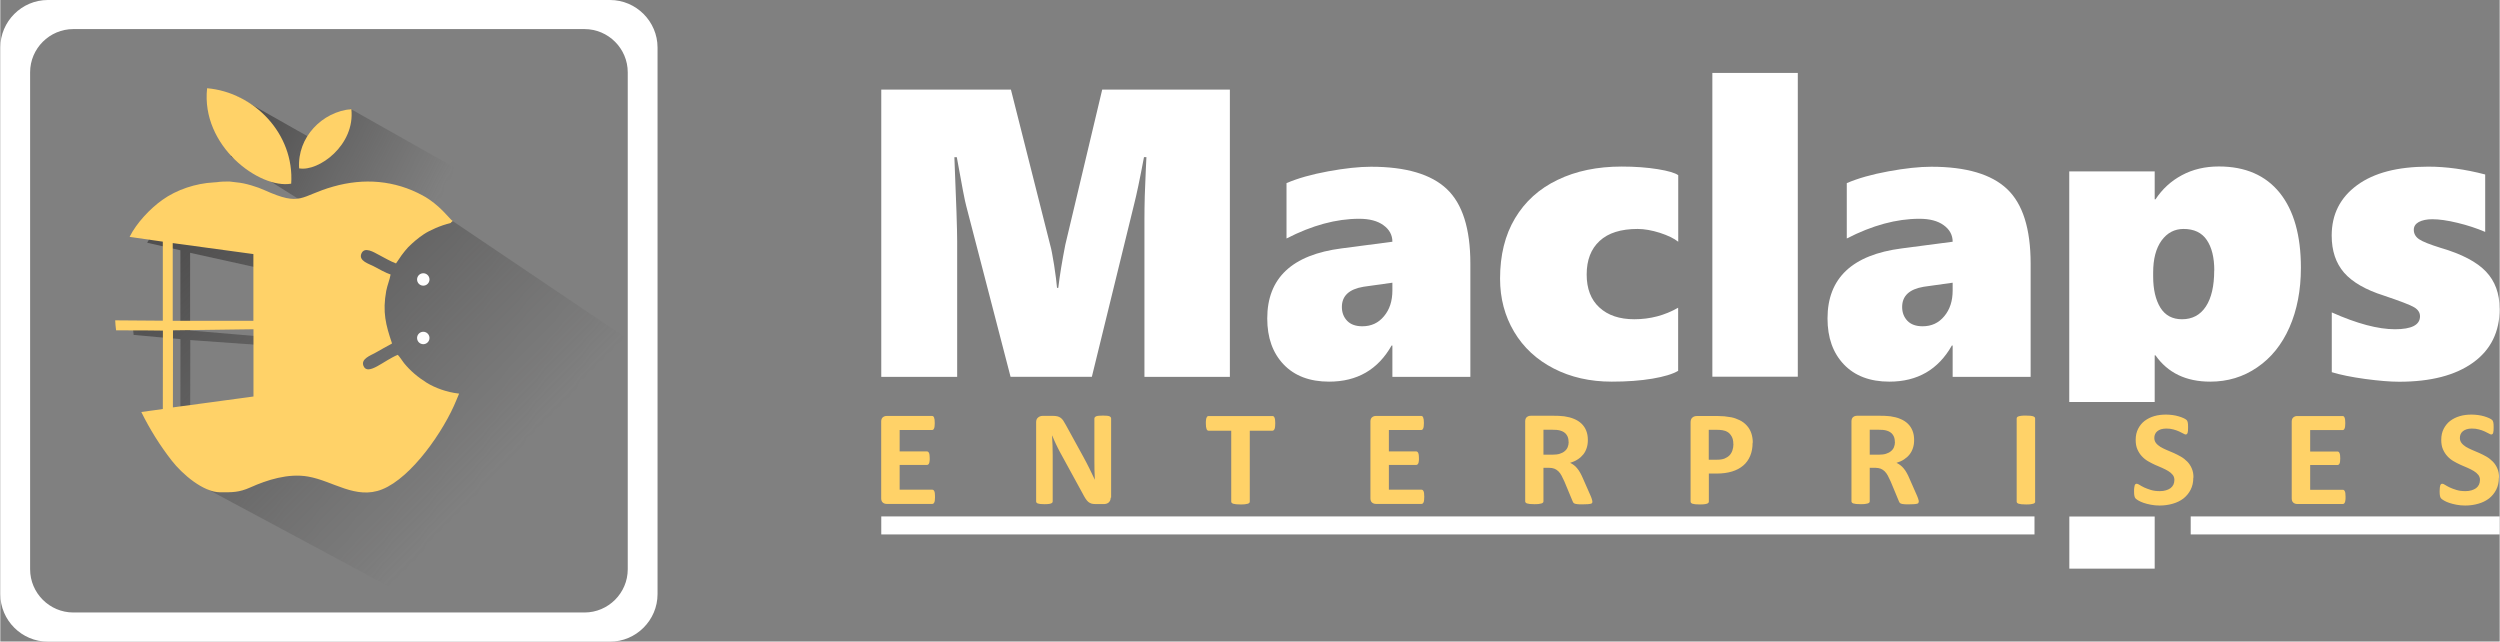 <?xml version="1.0" encoding="UTF-8"?>
<!DOCTYPE svg PUBLIC "-//W3C//DTD SVG 1.1//EN" "http://www.w3.org/Graphics/SVG/1.1/DTD/svg11.dtd">
<!-- Creator: CorelDRAW 2021.5 -->
<svg xmlns="http://www.w3.org/2000/svg" xml:space="preserve" width="1.773in" height="0.455in" version="1.1" style="shape-rendering:geometricPrecision; text-rendering:geometricPrecision; image-rendering:optimizeQuality; fill-rule:evenodd; clip-rule:evenodd"
viewBox="0 0 277.61 71.26"
 xmlns:xlink="http://www.w3.org/1999/xlink"
 xmlns:xodm="http://www.corel.com/coreldraw/odm/2003">
 <rect x="0" y="0" width="277.61" height="71.26" fill="#808080" stroke="none"/>
 <defs>
  <style type="text/css">
   <![CDATA[
    .fil3 {fill:#FEFEFE}
    .fil0 {fill:#434242}
    .fil2 {fill:#FFD268}
    .fil5 {fill:white}
    .fil1 {fill:#FFD268;fill-rule:nonzero}
    .fil4 {fill:white;fill-rule:nonzero}
   ]]>
  </style>
     <mask id="id0">
  <linearGradient id="id1" gradientUnits="userSpaceOnUse" x1="22.81" y1="23.74" x2="54.26" y2="53.47">
   <stop offset="0" style="stop-opacity:0.8; stop-color:white"/>
   <stop offset="0.471" style="stop-opacity:0.4; stop-color:white"/>
   <stop offset="1" style="stop-opacity:0; stop-color:white"/>
  </linearGradient>
      <rect style="fill:url(#id1)" x="14.09" y="21.09" width="59.53" height="50.79"/>
     </mask>
     <mask id="id2">
  <linearGradient id="id3" gradientUnits="userSpaceOnUse" x1="27.49" y1="12.88" x2="47.86" y2="23.41">
   <stop offset="0" style="stop-opacity:0.8; stop-color:white"/>
   <stop offset="0.471" style="stop-opacity:0.4; stop-color:white"/>
   <stop offset="1" style="stop-opacity:0; stop-color:white"/>
  </linearGradient>
      <rect style="fill:url(#id3)" x="23.97" y="10.04" width="33.25" height="23.19"/>
     </mask>
 </defs>
 <g id="Layer_x0020_1">
  <g id="_2163769502080">
   <g>
    <path class="fil0" style="mask:url(#id0)" d="M50.24 24.55l22.76 15.35 -18.42 31.36 -31.71 -17 0.75 -1.01c-1.11,-0.09 -2.11,-0.35 -2.63,-1.06 -1.31,-1.79 -2.44,-3.69 -3.38,-5.68l2.39 -0.13 0.01 -8.71c-0.25,-0.03 -2.63,-0.24 -5.2,-0.47 -0.05,-0.39 -0.08,-0.77 -0.1,-1.11l5.29 0.49 -0 -8.78 -3.69 -0.84c0.76,-1.46 2.26,-2.93 3.63,-3.79 1.59,-1 3.72,-1.53 5.73,-1.46 0.7,0.03 0.38,-0.07 1.74,0.05l0.82 0.17c0.91,0.15 2.31,0.72 3.04,1.11 4.18,2.25 3.94,1 7.67,0.27 3.25,-0.64 6.52,-0.17 9.55,1.61l1.77 -0.37zm-21.16 21.38l0.96 -1.29 -0 -6.23 -8.94 -0.64 -0.01 8.56 7.99 -0.4zm-8 -17.85l8.96 1.98 0 7.41 -8.96 -0.76 0 -8.63z"/>
    <path class="fil0" style="mask:url(#id2)" d="M49.86 32.62l-24.27 -15.25c1.64,-2.2 -3.47,-4.14 0.63,-6.71l10.15 5.74c0.38,-1.44 -0.89,-2.22 2.49,-4.33l17.74 10.02 0 8.53 -6.75 2z"/>
    <path class="fil1" d="M32.31 20.4c0.36,-5.57 -4.15,-10.15 -9.34,-10.6 -0.71,6.42 5.84,11.22 9.34,10.6l0 0z"/>
    <path class="fil2" d="M50.06 24.71l0.07 -0.06 0.11 -0.1c-0.35,-0.24 -1.45,-1.82 -3.31,-2.83 -3.14,-1.71 -6.55,-1.96 -9.94,-1 -3.73,1.05 -3.49,2.28 -7.67,0.39 -0.72,-0.33 -2.12,-0.78 -3.04,-0.85l-0.82 -0.1c-1.37,-0 -1.05,0.07 -1.74,0.1 -2.01,0.1 -4.14,0.81 -5.73,1.95 -1.36,0.97 -2.87,2.57 -3.63,4.1l3.69 0.53 0 8.78 -5.29 -0.04c0.01,0.34 0.05,0.72 0.1,1.11 2.57,0 4.95,0.02 5.2,0.03l-0.01 8.71 -2.39 0.33c0.94,1.91 2.07,3.72 3.38,5.4 1.16,1.49 3.5,3.52 5.39,3.52 1.32,0 2.06,0.03 3.34,-0.54 1.84,-0.83 4.21,-1.59 6.4,-1.21 2.79,0.48 5.31,2.6 8.25,1.42 3.28,-1.32 6.86,-6.51 8.23,-9.89 0.09,-0.22 0.2,-0.47 0.31,-0.74 -1.36,-0.15 -2.67,-0.63 -3.62,-1.22 -0.97,-0.61 -1.81,-1.32 -2.5,-2.17 -0.22,-0.28 -0.43,-0.64 -0.69,-0.92 -1.54,0.62 -3.33,2.38 -3.81,1.24 -0.33,-0.78 0.79,-1.17 1.29,-1.45 0.62,-0.34 1.26,-0.72 1.88,-1.05 -0.7,-2.07 -1.07,-3.47 -0.65,-5.82 0.12,-0.64 0.4,-1.29 0.49,-1.84 -0.47,-0.14 -1.4,-0.66 -1.89,-0.92 -0.51,-0.27 -1.68,-0.59 -1.36,-1.39 0.34,-0.84 1.39,-0.16 1.93,0.12 0.54,0.28 1.36,0.76 1.92,0.96l0.63 -0.92c0.21,-0.28 0.54,-0.7 0.72,-0.88 0.59,-0.58 1.04,-0.97 1.75,-1.45 0.6,-0.4 1.81,-0.96 2.99,-1.25zm-30.88 11.98l8.94 -0.12 0 7.47 -8.95 1.21 0.01 -8.56zm-0.03 -9.69l8.96 1.22 0 7.41 -8.96 0 0 -8.63z"/>
    <path class="fil3" d="M46.29 37.54c0,0.38 0.31,0.69 0.69,0.69 0.38,0 0.69,-0.31 0.69,-0.69 0,-0.38 -0.31,-0.69 -0.69,-0.69 -0.38,0 -0.69,0.31 -0.69,0.69z"/>
    <path class="fil3" d="M46.29 31.04c0,0.38 0.31,0.69 0.69,0.69 0.38,0 0.69,-0.31 0.69,-0.69 0,-0.38 -0.31,-0.69 -0.69,-0.69 -0.38,0 -0.69,0.31 -0.69,0.69z"/>
    <path class="fil1" d="M33.19 18.7c-0.23,-3.46 2.58,-6.3 5.8,-6.58 0.44,3.99 -3.63,6.97 -5.8,6.58l0 0z"/>
   </g>
   <g>
    <path class="fil4" d="M127.08 41.84l0 -17.49c0,-1.65 0.05,-3.46 0.15,-5.43l0.07 -1.47 -0.27 0c-0.47,2.51 -0.84,4.24 -1.09,5.21l-4.7 19.19 -9.03 0 -4.92 -18.96c-0.14,-0.48 -0.49,-2.29 -1.05,-5.43l-0.27 0c0.21,4.99 0.31,8.1 0.31,9.35l0 15.05 -8.43 0 0 -31.91 14.4 0 4.38 17.33c0.11,0.36 0.24,1.08 0.42,2.17 0.17,1.09 0.27,1.93 0.32,2.52l0.14 0c0.16,-1.35 0.42,-2.94 0.78,-4.78l4.1 -17.24 14.18 0 0 31.91 -9.48 0z"/>
    <path class="fil4" d="M154.62 41.84l0 -3.46 -0.09 0c-1.51,2.67 -3.82,4.01 -6.94,4.01 -2.15,0 -3.84,-0.64 -5.05,-1.91 -1.22,-1.28 -1.82,-2.98 -1.82,-5.11 0,-4.48 2.75,-7.07 8.25,-7.78l5.65 -0.74c0,-0.74 -0.33,-1.36 -1,-1.84 -0.66,-0.48 -1.56,-0.71 -2.69,-0.71 -2.55,0 -5.24,0.73 -8.07,2.19l0 -6.15c1.23,-0.53 2.77,-0.97 4.63,-1.31 1.85,-0.34 3.44,-0.51 4.76,-0.51 3.87,0 6.68,0.83 8.42,2.48 1.74,1.65 2.61,4.41 2.61,8.28l0 12.58 -8.66 0zm-5.61 -7.74c0,0.62 0.2,1.13 0.59,1.54 0.39,0.4 0.95,0.6 1.68,0.6 1,0 1.79,-0.37 2.41,-1.12 0.62,-0.74 0.93,-1.69 0.93,-2.85l0 -0.87 -3.21 0.45c-1.6,0.27 -2.4,1.01 -2.4,2.25z"/>
    <path class="fil4" d="M186.36 41.19c-0.61,0.36 -1.57,0.65 -2.87,0.87 -1.31,0.22 -2.81,0.33 -4.51,0.33 -2.41,0 -4.56,-0.49 -6.44,-1.46 -1.89,-0.97 -3.36,-2.33 -4.4,-4.08 -1.04,-1.75 -1.56,-3.72 -1.56,-5.9 0,-2.61 0.55,-4.84 1.66,-6.7 1.11,-1.86 2.68,-3.29 4.73,-4.27 2.04,-0.99 4.42,-1.48 7.12,-1.48 1.48,0 2.82,0.1 4,0.29 1.18,0.19 1.94,0.42 2.28,0.67l0 7.39c-0.47,-0.37 -1.15,-0.7 -2.04,-0.99 -0.89,-0.28 -1.72,-0.43 -2.47,-0.43 -1.85,0 -3.26,0.44 -4.22,1.33 -0.96,0.88 -1.44,2.13 -1.44,3.73 0,1.57 0.47,2.8 1.41,3.66 0.94,0.87 2.23,1.31 3.88,1.31 1.76,0 3.39,-0.43 4.87,-1.28l0 7.01z"/>
    <polygon class="fil4" points="190.16,41.84 190.16,8.1 199.65,8.1 199.65,41.84 "/>
    <path class="fil4" d="M216.85 41.84l0 -3.46 -0.09 0c-1.51,2.67 -3.82,4.01 -6.94,4.01 -2.15,0 -3.84,-0.64 -5.05,-1.91 -1.22,-1.28 -1.82,-2.98 -1.82,-5.11 0,-4.48 2.75,-7.07 8.25,-7.78l5.65 -0.74c0,-0.74 -0.33,-1.36 -1,-1.84 -0.66,-0.48 -1.56,-0.71 -2.69,-0.71 -2.55,0 -5.24,0.73 -8.07,2.19l0 -6.15c1.23,-0.53 2.77,-0.97 4.63,-1.31 1.85,-0.34 3.44,-0.51 4.76,-0.51 3.87,0 6.68,0.83 8.42,2.48 1.74,1.65 2.61,4.41 2.61,8.28l0 12.58 -8.66 0zm-5.61 -7.74c0,0.62 0.2,1.13 0.59,1.54 0.39,0.4 0.95,0.6 1.68,0.6 1,0 1.79,-0.37 2.41,-1.12 0.62,-0.74 0.93,-1.69 0.93,-2.85l0 -0.87 -3.21 0.45c-1.6,0.27 -2.4,1.01 -2.4,2.25z"/>
    <path class="fil4" d="M255.53 29.75c0,2.49 -0.43,4.7 -1.27,6.61 -0.84,1.91 -2.04,3.4 -3.59,4.45 -1.54,1.06 -3.28,1.58 -5.21,1.58 -2.68,0 -4.71,-0.97 -6.08,-2.92l-0.09 0 0 5.18 -9.49 0 0 -25.61 9.49 0 0 3.1 0.09 0c0.75,-1.14 1.73,-2.04 2.93,-2.68 1.21,-0.65 2.57,-0.97 4.11,-0.97 2.93,0 5.19,0.98 6.76,2.93 1.57,1.96 2.35,4.74 2.35,8.32zm-9.62 0.29c0,-1.44 -0.28,-2.57 -0.84,-3.39 -0.55,-0.81 -1.41,-1.22 -2.57,-1.22 -1.01,0 -1.82,0.43 -2.45,1.29 -0.62,0.87 -0.93,2.04 -0.93,3.55l0 0.44c0,1.44 0.27,2.59 0.8,3.46 0.53,0.86 1.34,1.29 2.4,1.29 1.15,0 2.03,-0.47 2.65,-1.41 0.62,-0.94 0.93,-2.28 0.93,-4.01z"/>
    <polygon class="fil4" points="239.29,57.37 239.29,63.16 229.81,63.16 229.81,57.37 "/>
    <path class="fil4" d="M277.61 34.27c0,2.58 -0.98,4.58 -2.95,6 -1.97,1.42 -4.7,2.13 -8.22,2.13 -1.03,0 -2.29,-0.11 -3.79,-0.31 -1.51,-0.21 -2.74,-0.46 -3.69,-0.75l0 -6.64c2.8,1.25 5.14,1.87 7.02,1.87 1.85,0 2.78,-0.48 2.78,-1.44 0,-0.4 -0.21,-0.74 -0.65,-1 -0.43,-0.26 -1.56,-0.69 -3.37,-1.3 -2.02,-0.64 -3.49,-1.49 -4.41,-2.54 -0.92,-1.06 -1.38,-2.43 -1.38,-4.12 0,-2.36 0.94,-4.22 2.82,-5.6 1.88,-1.38 4.51,-2.06 7.91,-2.06 1.99,0 4.1,0.29 6.32,0.87l0 6.38c-0.93,-0.4 -1.96,-0.74 -3.08,-1.01 -1.11,-0.27 -2.04,-0.4 -2.8,-0.4 -0.62,0 -1.12,0.11 -1.5,0.31 -0.37,0.21 -0.55,0.49 -0.55,0.87 0,0.43 0.2,0.78 0.6,1.05 0.4,0.27 1.2,0.58 2.41,0.96 2.33,0.68 4,1.56 5.01,2.63 1.01,1.06 1.51,2.44 1.51,4.12z"/>
    <path class="fil1" d="M103.82 55.19c0,0.15 -0.01,0.27 -0.02,0.37 -0.01,0.1 -0.03,0.18 -0.06,0.24 -0.03,0.06 -0.06,0.11 -0.1,0.13 -0.04,0.03 -0.08,0.04 -0.13,0.04l-5.06 0c-0.17,0 -0.31,-0.05 -0.43,-0.15 -0.12,-0.1 -0.18,-0.26 -0.18,-0.48l0 -8.51c0,-0.22 0.06,-0.38 0.18,-0.48 0.12,-0.1 0.26,-0.15 0.43,-0.15l5.04 0c0.04,0 0.09,0.01 0.13,0.04 0.03,0.03 0.07,0.07 0.09,0.13 0.02,0.06 0.04,0.14 0.06,0.24 0.01,0.1 0.02,0.22 0.02,0.38 0,0.14 -0.01,0.26 -0.02,0.36 -0.01,0.1 -0.03,0.18 -0.06,0.24 -0.03,0.06 -0.06,0.11 -0.09,0.13 -0.04,0.03 -0.08,0.04 -0.13,0.04l-3.6 0 0 2.38 3.03 0c0.05,0 0.09,0.01 0.13,0.04 0.04,0.03 0.07,0.07 0.1,0.13 0.03,0.06 0.05,0.13 0.06,0.23 0.01,0.1 0.02,0.22 0.02,0.35 0,0.15 -0,0.27 -0.02,0.36 -0.01,0.09 -0.03,0.17 -0.06,0.23 -0.03,0.06 -0.06,0.1 -0.1,0.12 -0.04,0.03 -0.08,0.04 -0.13,0.04l-3.03 0 0 2.75 3.62 0c0.05,0 0.09,0.01 0.13,0.04 0.04,0.03 0.07,0.07 0.1,0.13 0.03,0.06 0.05,0.14 0.06,0.24 0.01,0.1 0.02,0.22 0.02,0.37zm19.51 0.09c0,0.12 -0.02,0.22 -0.06,0.31 -0.04,0.09 -0.1,0.16 -0.17,0.23 -0.07,0.06 -0.15,0.1 -0.25,0.13 -0.1,0.03 -0.19,0.04 -0.29,0.04l-0.88 0c-0.18,0 -0.34,-0.02 -0.47,-0.05 -0.13,-0.04 -0.25,-0.1 -0.36,-0.19 -0.11,-0.09 -0.22,-0.22 -0.32,-0.38 -0.1,-0.16 -0.22,-0.36 -0.35,-0.62l-2.5 -4.57c-0.15,-0.27 -0.29,-0.57 -0.44,-0.88 -0.15,-0.31 -0.28,-0.62 -0.4,-0.92l-0.02 0c0.02,0.36 0.04,0.72 0.05,1.08 0.01,0.36 0.02,0.73 0.02,1.11l0 5.11c0,0.05 -0.01,0.1 -0.04,0.14 -0.03,0.04 -0.08,0.07 -0.15,0.1 -0.07,0.03 -0.17,0.05 -0.28,0.06 -0.12,0.02 -0.27,0.02 -0.46,0.02 -0.18,0 -0.34,-0.01 -0.45,-0.02 -0.12,-0.02 -0.21,-0.04 -0.28,-0.06 -0.07,-0.03 -0.12,-0.06 -0.14,-0.1 -0.03,-0.04 -0.04,-0.09 -0.04,-0.14l0 -8.78c0,-0.24 0.07,-0.41 0.22,-0.53 0.14,-0.12 0.32,-0.18 0.53,-0.18l1.1 0c0.2,0 0.36,0.02 0.5,0.05 0.14,0.03 0.26,0.09 0.36,0.16 0.11,0.07 0.21,0.18 0.3,0.31 0.09,0.13 0.19,0.3 0.29,0.49l1.96 3.57c0.11,0.22 0.23,0.43 0.34,0.64 0.11,0.21 0.22,0.42 0.32,0.63 0.1,0.21 0.21,0.41 0.3,0.62 0.1,0.2 0.2,0.4 0.29,0.61l0.01 0c-0.02,-0.35 -0.03,-0.72 -0.04,-1.1 -0.01,-0.38 -0.01,-0.75 -0.01,-1.1l0 -4.58c0,-0.05 0.02,-0.1 0.05,-0.14 0.03,-0.04 0.08,-0.08 0.15,-0.11 0.07,-0.03 0.17,-0.05 0.29,-0.06 0.12,-0.01 0.27,-0.02 0.46,-0.02 0.18,0 0.33,0.01 0.45,0.02 0.12,0.01 0.21,0.03 0.28,0.06 0.06,0.03 0.11,0.07 0.14,0.11 0.03,0.04 0.04,0.09 0.04,0.14l0 8.78zm18.28 -8.26c0,0.15 -0.01,0.27 -0.02,0.38 -0.01,0.1 -0.03,0.19 -0.06,0.25 -0.03,0.06 -0.06,0.11 -0.1,0.14 -0.04,0.03 -0.08,0.05 -0.13,0.05l-2.52 0 0 7.87c0,0.05 -0.02,0.1 -0.05,0.14 -0.03,0.04 -0.09,0.07 -0.17,0.1 -0.08,0.02 -0.18,0.04 -0.32,0.06 -0.13,0.02 -0.3,0.02 -0.49,0.02 -0.2,0 -0.36,-0.01 -0.49,-0.02 -0.13,-0.02 -0.24,-0.04 -0.32,-0.06 -0.08,-0.03 -0.13,-0.06 -0.17,-0.1 -0.03,-0.04 -0.05,-0.09 -0.05,-0.14l0 -7.87 -2.52 0c-0.05,0 -0.1,-0.02 -0.13,-0.05 -0.03,-0.03 -0.07,-0.07 -0.09,-0.14 -0.02,-0.06 -0.04,-0.14 -0.06,-0.25 -0.01,-0.11 -0.02,-0.23 -0.02,-0.38 0,-0.15 0,-0.28 0.02,-0.38 0.01,-0.11 0.03,-0.19 0.06,-0.25 0.03,-0.06 0.06,-0.11 0.09,-0.14 0.04,-0.03 0.08,-0.04 0.13,-0.04l7.1 0c0.05,0 0.09,0.01 0.13,0.04 0.04,0.03 0.07,0.07 0.1,0.14 0.03,0.06 0.04,0.15 0.06,0.25 0.01,0.11 0.02,0.23 0.02,0.38zm16.55 8.17c0,0.15 -0.01,0.27 -0.02,0.37 -0.01,0.1 -0.03,0.18 -0.06,0.24 -0.03,0.06 -0.06,0.11 -0.1,0.13 -0.04,0.03 -0.08,0.04 -0.13,0.04l-5.06 0c-0.17,0 -0.31,-0.05 -0.43,-0.15 -0.12,-0.1 -0.18,-0.26 -0.18,-0.48l0 -8.51c0,-0.22 0.06,-0.38 0.18,-0.48 0.12,-0.1 0.26,-0.15 0.43,-0.15l5.04 0c0.04,0 0.09,0.01 0.12,0.04 0.04,0.03 0.07,0.07 0.09,0.13 0.02,0.06 0.04,0.14 0.06,0.24 0.01,0.1 0.02,0.22 0.02,0.38 0,0.14 -0.01,0.26 -0.02,0.36 -0.01,0.1 -0.03,0.18 -0.06,0.24 -0.03,0.06 -0.06,0.11 -0.09,0.13 -0.04,0.03 -0.08,0.04 -0.12,0.04l-3.6 0 0 2.38 3.03 0c0.05,0 0.09,0.01 0.13,0.04 0.04,0.03 0.07,0.07 0.1,0.13 0.03,0.06 0.04,0.13 0.06,0.23 0.01,0.1 0.02,0.22 0.02,0.35 0,0.15 -0,0.27 -0.02,0.36 -0.01,0.09 -0.03,0.17 -0.06,0.23 -0.03,0.06 -0.06,0.1 -0.1,0.12 -0.04,0.03 -0.08,0.04 -0.13,0.04l-3.03 0 0 2.75 3.62 0c0.05,0 0.09,0.01 0.13,0.04 0.04,0.03 0.07,0.07 0.1,0.13 0.03,0.06 0.05,0.14 0.06,0.24 0.01,0.1 0.02,0.22 0.02,0.37zm18.68 0.53c0,0.05 -0.01,0.1 -0.03,0.14 -0.02,0.04 -0.07,0.07 -0.15,0.09 -0.08,0.02 -0.19,0.04 -0.34,0.05 -0.15,0.01 -0.36,0.02 -0.61,0.02 -0.22,0 -0.39,-0 -0.52,-0.02 -0.13,-0.01 -0.23,-0.03 -0.31,-0.06 -0.07,-0.03 -0.13,-0.06 -0.16,-0.11 -0.03,-0.04 -0.06,-0.1 -0.08,-0.15l-0.91 -2.19c-0.11,-0.25 -0.22,-0.47 -0.32,-0.66 -0.1,-0.19 -0.22,-0.35 -0.35,-0.48 -0.13,-0.13 -0.28,-0.22 -0.44,-0.29 -0.17,-0.06 -0.36,-0.1 -0.58,-0.1l-0.64 0 0 3.73c0,0.05 -0.02,0.1 -0.05,0.13 -0.03,0.04 -0.09,0.07 -0.17,0.1 -0.08,0.02 -0.18,0.04 -0.31,0.06 -0.13,0.02 -0.3,0.02 -0.49,0.02 -0.2,0 -0.36,-0.01 -0.49,-0.02 -0.13,-0.02 -0.24,-0.04 -0.31,-0.06 -0.08,-0.03 -0.13,-0.06 -0.16,-0.1 -0.03,-0.04 -0.05,-0.09 -0.05,-0.14l0 -8.87c0,-0.22 0.06,-0.38 0.18,-0.48 0.12,-0.1 0.26,-0.15 0.43,-0.15l2.61 0c0.26,0 0.48,0 0.65,0.02 0.17,0.01 0.33,0.02 0.47,0.04 0.4,0.06 0.77,0.15 1.09,0.29 0.32,0.13 0.6,0.31 0.83,0.53 0.23,0.22 0.4,0.48 0.52,0.78 0.12,0.3 0.18,0.64 0.18,1.03 0,0.32 -0.04,0.62 -0.13,0.89 -0.09,0.27 -0.21,0.51 -0.38,0.72 -0.17,0.21 -0.37,0.39 -0.62,0.55 -0.24,0.16 -0.52,0.28 -0.84,0.38 0.15,0.07 0.29,0.15 0.43,0.26 0.13,0.1 0.26,0.22 0.37,0.37 0.12,0.14 0.23,0.31 0.33,0.49 0.1,0.18 0.2,0.39 0.3,0.62l0.85 1.93c0.08,0.19 0.13,0.33 0.15,0.42 0.03,0.09 0.04,0.16 0.04,0.21zm-2.65 -6.63c0,-0.32 -0.07,-0.6 -0.23,-0.81 -0.15,-0.22 -0.4,-0.38 -0.74,-0.47 -0.1,-0.03 -0.22,-0.04 -0.35,-0.06 -0.13,-0.01 -0.32,-0.02 -0.55,-0.02l-0.92 0 0 2.77 1.05 0c0.29,0 0.55,-0.03 0.76,-0.1 0.22,-0.07 0.4,-0.16 0.55,-0.29 0.15,-0.12 0.26,-0.27 0.33,-0.44 0.07,-0.17 0.11,-0.36 0.11,-0.57zm20.44 0.09c0,0.55 -0.09,1.04 -0.27,1.46 -0.18,0.43 -0.43,0.78 -0.77,1.07 -0.34,0.29 -0.75,0.51 -1.24,0.66 -0.49,0.15 -1.07,0.23 -1.74,0.23l-0.84 0 0 3.11c0,0.05 -0.02,0.1 -0.05,0.14 -0.03,0.04 -0.09,0.07 -0.17,0.1 -0.08,0.03 -0.18,0.04 -0.31,0.06 -0.13,0.02 -0.3,0.02 -0.49,0.02 -0.2,0 -0.36,-0.01 -0.49,-0.02 -0.13,-0.02 -0.24,-0.04 -0.31,-0.06 -0.08,-0.03 -0.13,-0.06 -0.16,-0.1 -0.03,-0.04 -0.05,-0.09 -0.05,-0.14l0 -8.79c0,-0.24 0.06,-0.41 0.19,-0.53 0.13,-0.12 0.3,-0.18 0.5,-0.18l2.38 0c0.24,0 0.47,0.01 0.68,0.03 0.22,0.02 0.47,0.06 0.78,0.11 0.3,0.06 0.61,0.17 0.92,0.32 0.31,0.15 0.57,0.35 0.79,0.59 0.22,0.24 0.39,0.52 0.5,0.84 0.11,0.32 0.17,0.68 0.17,1.07zm-2.14 0.14c0,-0.34 -0.06,-0.63 -0.19,-0.85 -0.13,-0.22 -0.28,-0.39 -0.46,-0.49 -0.18,-0.11 -0.38,-0.17 -0.58,-0.2 -0.2,-0.03 -0.41,-0.04 -0.62,-0.04l-0.88 0 0 3.32 0.93 0c0.33,0 0.6,-0.04 0.83,-0.13 0.22,-0.09 0.4,-0.21 0.55,-0.36 0.14,-0.15 0.25,-0.34 0.32,-0.55 0.07,-0.21 0.11,-0.45 0.11,-0.7zm20.59 6.4c0,0.05 -0.01,0.1 -0.03,0.14 -0.02,0.04 -0.07,0.07 -0.15,0.09 -0.08,0.02 -0.19,0.04 -0.34,0.05 -0.15,0.01 -0.36,0.02 -0.61,0.02 -0.22,0 -0.39,-0 -0.52,-0.02 -0.13,-0.01 -0.23,-0.03 -0.31,-0.06 -0.07,-0.03 -0.13,-0.06 -0.16,-0.11 -0.03,-0.04 -0.06,-0.1 -0.08,-0.15l-0.91 -2.19c-0.11,-0.25 -0.22,-0.47 -0.32,-0.66 -0.1,-0.19 -0.22,-0.35 -0.35,-0.48 -0.13,-0.13 -0.28,-0.22 -0.44,-0.29 -0.17,-0.06 -0.36,-0.1 -0.58,-0.1l-0.64 0 0 3.73c0,0.05 -0.02,0.1 -0.05,0.13 -0.03,0.04 -0.09,0.07 -0.17,0.1 -0.08,0.02 -0.18,0.04 -0.31,0.06 -0.13,0.02 -0.3,0.02 -0.49,0.02 -0.2,0 -0.36,-0.01 -0.49,-0.02 -0.13,-0.02 -0.24,-0.04 -0.31,-0.06 -0.08,-0.03 -0.13,-0.06 -0.16,-0.1 -0.03,-0.04 -0.05,-0.09 -0.05,-0.14l0 -8.87c0,-0.22 0.06,-0.38 0.18,-0.48 0.12,-0.1 0.26,-0.15 0.43,-0.15l2.61 0c0.26,0 0.48,0 0.65,0.02 0.17,0.01 0.33,0.02 0.47,0.04 0.4,0.06 0.77,0.15 1.09,0.29 0.32,0.13 0.6,0.31 0.83,0.53 0.23,0.22 0.4,0.48 0.52,0.78 0.12,0.3 0.18,0.64 0.18,1.03 0,0.32 -0.04,0.62 -0.13,0.89 -0.09,0.27 -0.21,0.51 -0.38,0.72 -0.16,0.21 -0.37,0.39 -0.61,0.55 -0.24,0.16 -0.52,0.28 -0.84,0.38 0.15,0.07 0.29,0.15 0.43,0.26 0.13,0.1 0.26,0.22 0.38,0.37 0.12,0.14 0.23,0.31 0.33,0.49 0.1,0.18 0.21,0.39 0.3,0.62l0.85 1.93c0.08,0.19 0.13,0.33 0.15,0.42 0.03,0.09 0.04,0.16 0.04,0.21zm-2.65 -6.63c0,-0.32 -0.07,-0.6 -0.23,-0.81 -0.15,-0.22 -0.4,-0.38 -0.74,-0.47 -0.1,-0.03 -0.22,-0.04 -0.35,-0.06 -0.13,-0.01 -0.32,-0.02 -0.55,-0.02l-0.92 0 0 2.77 1.05 0c0.29,0 0.55,-0.03 0.76,-0.1 0.22,-0.07 0.4,-0.16 0.55,-0.29 0.15,-0.12 0.26,-0.27 0.33,-0.44 0.07,-0.17 0.11,-0.36 0.11,-0.57zm15.59 6.62c0,0.05 -0.02,0.1 -0.05,0.14 -0.03,0.04 -0.09,0.07 -0.17,0.1 -0.08,0.02 -0.18,0.04 -0.31,0.06 -0.13,0.02 -0.3,0.02 -0.5,0.02 -0.2,0 -0.36,-0.01 -0.49,-0.02 -0.13,-0.02 -0.24,-0.04 -0.32,-0.06 -0.08,-0.03 -0.13,-0.06 -0.17,-0.1 -0.03,-0.04 -0.05,-0.09 -0.05,-0.14l0 -9.23c0,-0.05 0.02,-0.09 0.05,-0.14 0.03,-0.04 0.09,-0.07 0.17,-0.1 0.08,-0.03 0.18,-0.04 0.31,-0.06 0.13,-0.02 0.3,-0.02 0.49,-0.02 0.2,0 0.37,0.01 0.5,0.02 0.13,0.02 0.23,0.03 0.31,0.06 0.08,0.03 0.13,0.06 0.17,0.1 0.03,0.04 0.05,0.09 0.05,0.14l0 9.23zm17.56 -2.66c0,0.52 -0.1,0.96 -0.3,1.35 -0.2,0.39 -0.47,0.71 -0.8,0.97 -0.34,0.26 -0.73,0.45 -1.19,0.58 -0.45,0.13 -0.94,0.2 -1.45,0.2 -0.35,0 -0.67,-0.03 -0.97,-0.09 -0.3,-0.06 -0.56,-0.12 -0.79,-0.2 -0.23,-0.08 -0.42,-0.16 -0.57,-0.25 -0.15,-0.09 -0.26,-0.16 -0.33,-0.23 -0.07,-0.07 -0.11,-0.16 -0.14,-0.29 -0.03,-0.12 -0.04,-0.3 -0.04,-0.53 0,-0.16 0,-0.29 0.02,-0.39 0.01,-0.11 0.03,-0.19 0.05,-0.26 0.02,-0.06 0.06,-0.11 0.09,-0.14 0.04,-0.03 0.09,-0.04 0.14,-0.04 0.07,0 0.18,0.04 0.31,0.13 0.13,0.08 0.3,0.18 0.51,0.28 0.21,0.1 0.46,0.19 0.75,0.28 0.29,0.09 0.62,0.13 1,0.13 0.25,0 0.47,-0.03 0.67,-0.09 0.2,-0.06 0.37,-0.14 0.51,-0.24 0.14,-0.11 0.24,-0.23 0.32,-0.39 0.07,-0.15 0.11,-0.33 0.11,-0.52 0,-0.22 -0.06,-0.41 -0.19,-0.57 -0.13,-0.16 -0.29,-0.3 -0.49,-0.42 -0.2,-0.12 -0.43,-0.24 -0.68,-0.35 -0.25,-0.11 -0.52,-0.22 -0.79,-0.34 -0.27,-0.12 -0.53,-0.26 -0.79,-0.41 -0.26,-0.15 -0.48,-0.33 -0.68,-0.55 -0.2,-0.21 -0.36,-0.47 -0.49,-0.76 -0.13,-0.29 -0.19,-0.64 -0.19,-1.05 0,-0.47 0.09,-0.88 0.27,-1.23 0.18,-0.35 0.42,-0.65 0.72,-0.88 0.31,-0.23 0.66,-0.41 1.07,-0.53 0.41,-0.12 0.85,-0.17 1.31,-0.17 0.24,0 0.48,0.02 0.72,0.05 0.24,0.03 0.46,0.08 0.67,0.14 0.21,0.06 0.39,0.13 0.55,0.2 0.16,0.08 0.27,0.14 0.32,0.19 0.05,0.05 0.09,0.09 0.1,0.13 0.02,0.04 0.03,0.08 0.05,0.14 0.01,0.06 0.02,0.13 0.03,0.22 0.01,0.09 0.01,0.2 0.01,0.33 0,0.14 -0,0.27 -0.01,0.37 -0.01,0.1 -0.02,0.18 -0.04,0.25 -0.02,0.06 -0.05,0.11 -0.08,0.14 -0.03,0.03 -0.08,0.05 -0.14,0.05 -0.06,0 -0.15,-0.04 -0.27,-0.11 -0.13,-0.07 -0.28,-0.15 -0.46,-0.23 -0.18,-0.08 -0.39,-0.16 -0.63,-0.22 -0.24,-0.07 -0.5,-0.1 -0.79,-0.1 -0.22,0 -0.42,0.03 -0.59,0.08 -0.16,0.05 -0.3,0.13 -0.41,0.22 -0.11,0.09 -0.2,0.2 -0.25,0.33 -0.06,0.13 -0.08,0.27 -0.08,0.41 0,0.22 0.06,0.4 0.18,0.56 0.12,0.16 0.29,0.3 0.49,0.43 0.2,0.12 0.44,0.24 0.7,0.35 0.26,0.11 0.52,0.22 0.8,0.34 0.27,0.12 0.54,0.26 0.8,0.41 0.26,0.15 0.49,0.34 0.7,0.55 0.2,0.21 0.37,0.46 0.49,0.75 0.13,0.29 0.19,0.63 0.19,1.02zm16.91 2.15c0,0.15 -0,0.27 -0.02,0.37 -0.01,0.1 -0.03,0.18 -0.06,0.24 -0.03,0.06 -0.06,0.11 -0.1,0.13 -0.04,0.03 -0.08,0.04 -0.13,0.04l-5.06 0c-0.17,0 -0.31,-0.05 -0.43,-0.15 -0.12,-0.1 -0.18,-0.26 -0.18,-0.48l0 -8.51c0,-0.22 0.06,-0.38 0.18,-0.48 0.12,-0.1 0.26,-0.15 0.43,-0.15l5.04 0c0.05,0 0.09,0.01 0.13,0.04 0.03,0.03 0.07,0.07 0.09,0.13 0.02,0.06 0.05,0.14 0.06,0.24 0.01,0.1 0.02,0.22 0.02,0.38 0,0.14 -0.01,0.26 -0.02,0.36 -0.01,0.1 -0.03,0.18 -0.06,0.24 -0.03,0.06 -0.06,0.11 -0.09,0.13 -0.04,0.03 -0.08,0.04 -0.13,0.04l-3.6 0 0 2.38 3.03 0c0.05,0 0.09,0.01 0.13,0.04 0.04,0.03 0.07,0.07 0.1,0.13 0.03,0.06 0.04,0.13 0.06,0.23 0.01,0.1 0.02,0.22 0.02,0.35 0,0.15 -0.01,0.27 -0.02,0.36 -0.01,0.09 -0.03,0.17 -0.06,0.23 -0.03,0.06 -0.06,0.1 -0.1,0.12 -0.04,0.03 -0.08,0.04 -0.13,0.04l-3.03 0 0 2.75 3.62 0c0.05,0 0.09,0.01 0.13,0.04 0.04,0.03 0.07,0.07 0.1,0.13 0.03,0.06 0.05,0.14 0.06,0.24 0.01,0.1 0.02,0.22 0.02,0.37zm17.03 -2.15c0,0.52 -0.1,0.96 -0.3,1.35 -0.2,0.39 -0.47,0.71 -0.8,0.97 -0.34,0.26 -0.73,0.45 -1.19,0.58 -0.45,0.13 -0.94,0.2 -1.45,0.2 -0.35,0 -0.67,-0.03 -0.97,-0.09 -0.3,-0.06 -0.56,-0.12 -0.79,-0.2 -0.23,-0.08 -0.42,-0.16 -0.57,-0.25 -0.15,-0.09 -0.26,-0.16 -0.33,-0.23 -0.07,-0.07 -0.11,-0.16 -0.14,-0.29 -0.03,-0.12 -0.04,-0.3 -0.04,-0.53 0,-0.16 0.01,-0.29 0.02,-0.39 0.01,-0.11 0.03,-0.19 0.05,-0.26 0.02,-0.06 0.06,-0.11 0.09,-0.14 0.04,-0.03 0.09,-0.04 0.14,-0.04 0.07,0 0.18,0.04 0.31,0.13 0.13,0.08 0.3,0.18 0.51,0.28 0.21,0.1 0.46,0.19 0.75,0.28 0.29,0.09 0.62,0.13 1,0.13 0.25,0 0.47,-0.03 0.67,-0.09 0.2,-0.06 0.37,-0.14 0.51,-0.24 0.14,-0.11 0.24,-0.23 0.32,-0.39 0.07,-0.15 0.11,-0.33 0.11,-0.52 0,-0.22 -0.06,-0.41 -0.19,-0.57 -0.13,-0.16 -0.29,-0.3 -0.49,-0.42 -0.2,-0.12 -0.43,-0.24 -0.68,-0.35 -0.25,-0.11 -0.52,-0.22 -0.79,-0.34 -0.27,-0.12 -0.53,-0.26 -0.79,-0.41 -0.26,-0.15 -0.48,-0.33 -0.68,-0.55 -0.2,-0.21 -0.36,-0.47 -0.49,-0.76 -0.13,-0.29 -0.19,-0.64 -0.19,-1.05 0,-0.47 0.09,-0.88 0.27,-1.23 0.18,-0.35 0.42,-0.65 0.72,-0.88 0.31,-0.23 0.66,-0.41 1.07,-0.53 0.41,-0.12 0.85,-0.17 1.31,-0.17 0.24,0 0.48,0.02 0.72,0.05 0.24,0.03 0.46,0.08 0.67,0.14 0.21,0.06 0.39,0.13 0.55,0.2 0.16,0.08 0.27,0.14 0.32,0.19 0.05,0.05 0.09,0.09 0.1,0.13 0.02,0.04 0.03,0.08 0.05,0.14 0.01,0.06 0.02,0.13 0.03,0.22 0.01,0.09 0.01,0.2 0.01,0.33 0,0.14 -0,0.27 -0.01,0.37 -0.01,0.1 -0.02,0.18 -0.04,0.25 -0.02,0.06 -0.04,0.11 -0.08,0.14 -0.03,0.03 -0.08,0.05 -0.14,0.05 -0.06,0 -0.15,-0.04 -0.27,-0.11 -0.13,-0.07 -0.28,-0.15 -0.46,-0.23 -0.18,-0.08 -0.39,-0.16 -0.63,-0.22 -0.24,-0.07 -0.5,-0.1 -0.79,-0.1 -0.22,0 -0.42,0.03 -0.58,0.08 -0.17,0.05 -0.3,0.13 -0.42,0.22 -0.11,0.09 -0.2,0.2 -0.25,0.33 -0.06,0.13 -0.08,0.27 -0.08,0.41 0,0.22 0.06,0.4 0.18,0.56 0.12,0.16 0.29,0.3 0.49,0.43 0.21,0.12 0.44,0.24 0.7,0.35 0.26,0.11 0.52,0.22 0.8,0.34 0.27,0.12 0.54,0.26 0.8,0.41 0.26,0.15 0.49,0.34 0.7,0.55 0.2,0.21 0.37,0.46 0.49,0.75 0.13,0.29 0.19,0.63 0.19,1.02z"/>
    <polygon class="fil4" points="225.94,57.36 225.94,59.36 97.85,59.36 97.85,57.36 "/>
    <polygon class="fil4" points="243.29,57.36 243.29,59.36 277.61,59.36 277.61,57.36 "/>
   </g>
   <path class="fil5" d="M5.28 0l62.44 0c2.9,0 5.28,2.38 5.28,5.28l0 60.71c0,2.9 -2.38,5.28 -5.28,5.28l-62.44 0c-2.9,0 -5.28,-2.37 -5.28,-5.28l0 -60.71c0,-2.9 2.38,-5.28 5.28,-5.28zm2.83 3.23l56.78 0c2.64,0 4.8,2.16 4.8,4.8l0 55.2c0,2.64 -2.16,4.8 -4.8,4.8l-56.78 0c-2.64,0 -4.8,-2.16 -4.8,-4.8l0 -55.2c0,-2.64 2.16,-4.8 4.8,-4.8z"/>
  </g>
 </g>
</svg>
